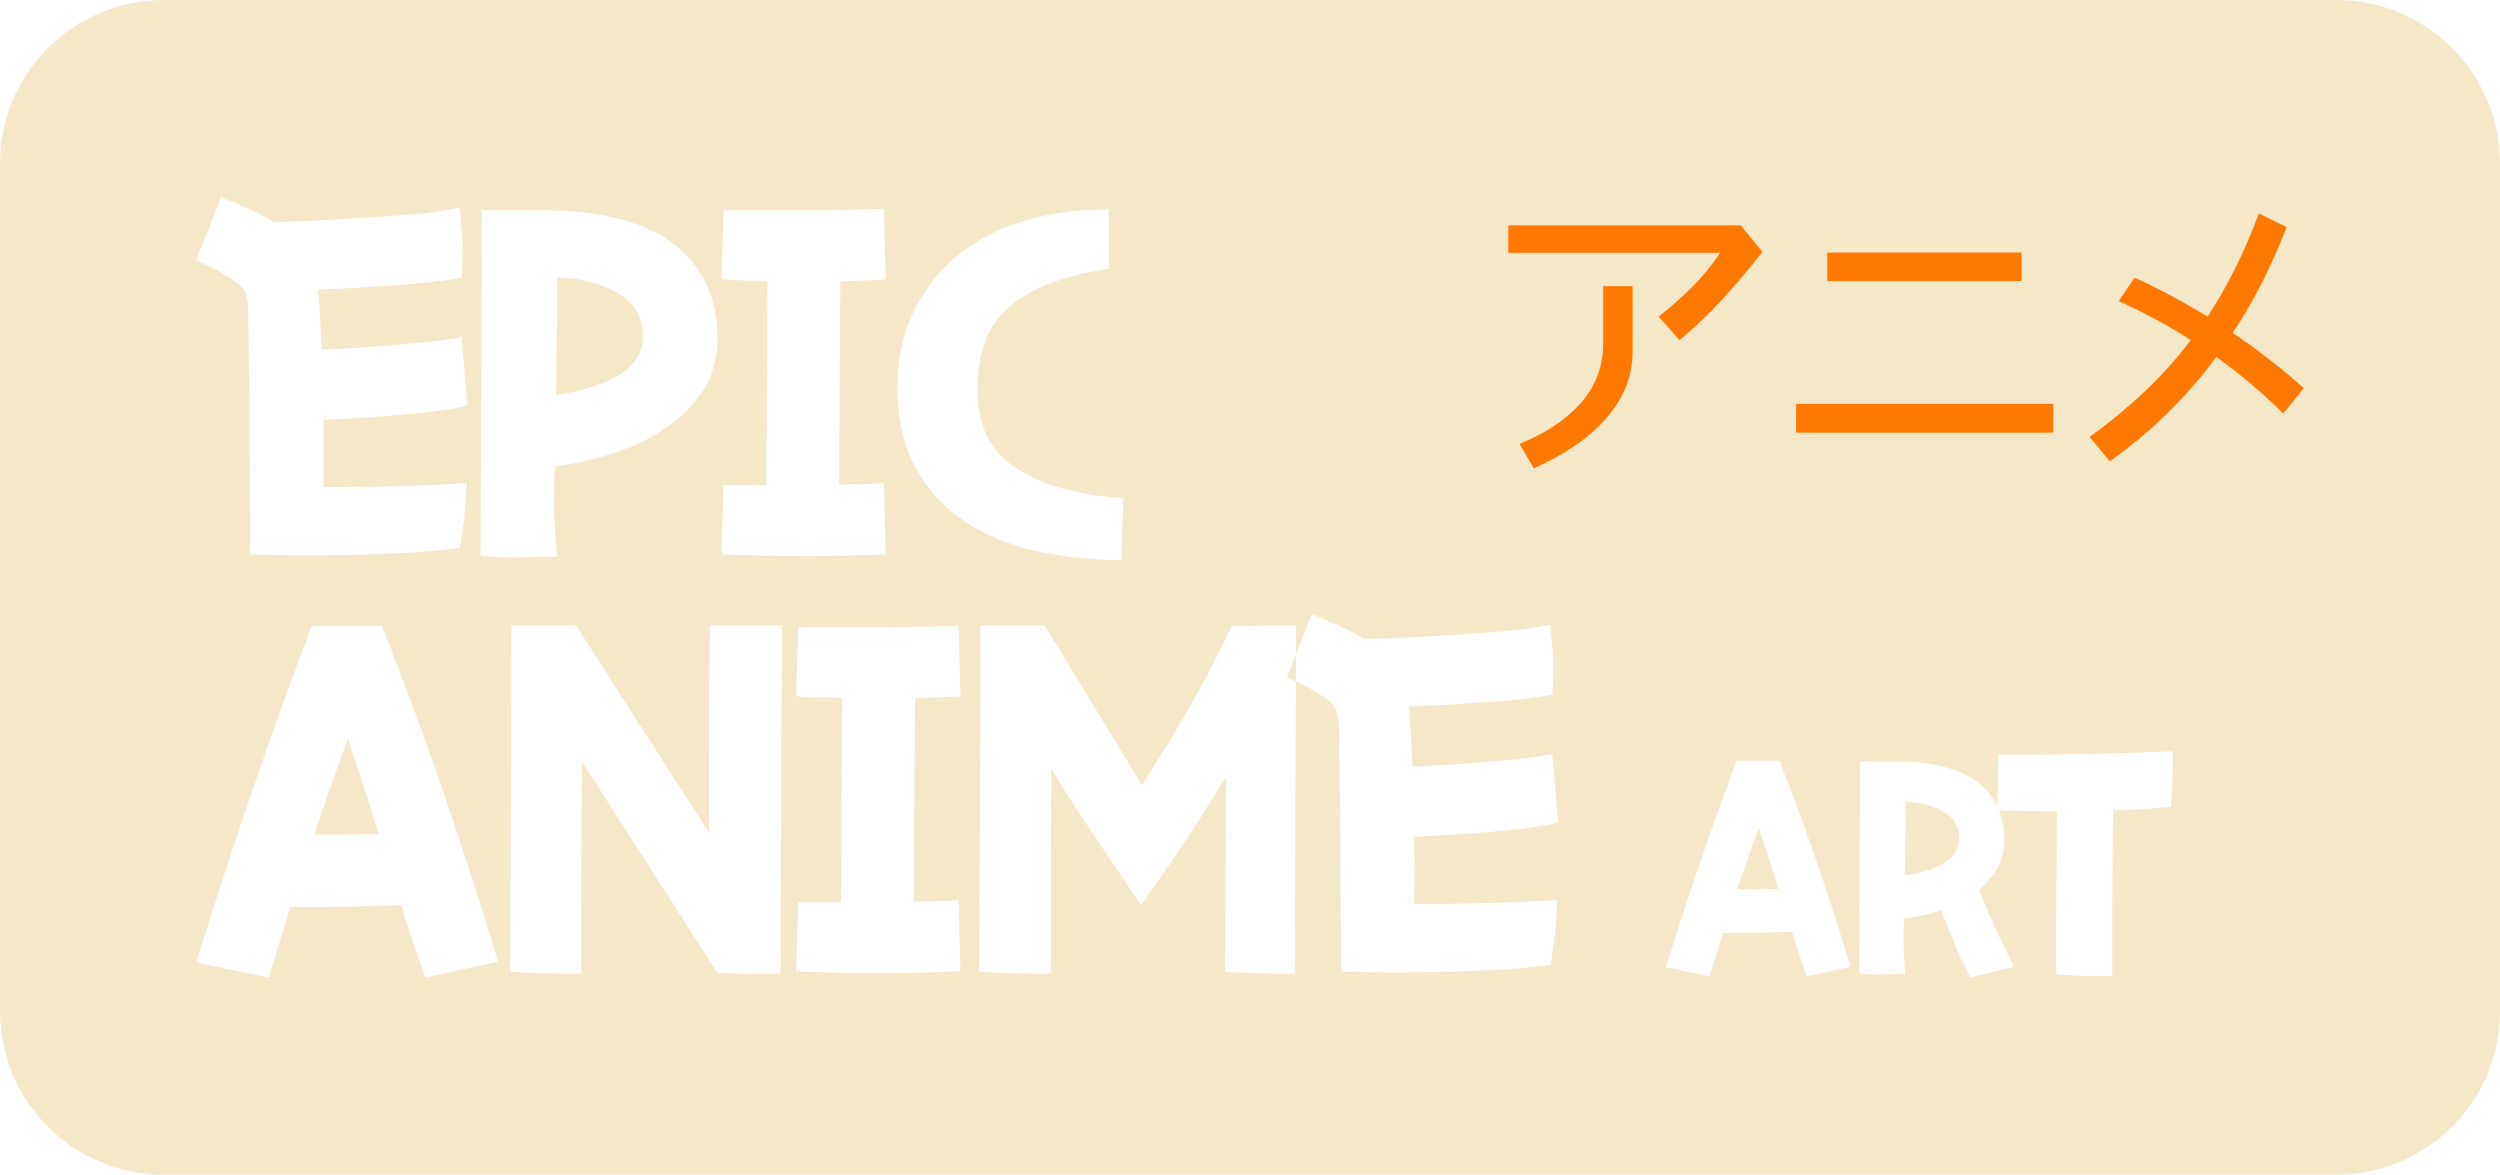 <?xml version="1.0" encoding="UTF-8"?>
<svg id="Capa_2" data-name="Capa 2" xmlns="http://www.w3.org/2000/svg" viewBox="0 0 770.12 361.87">
  <defs>
    <style>
      .cls-1 {
        fill: #f4e8c9;
      }

      .cls-2 {
        fill: #ff7800;
      }
    </style>
  </defs>
  <g id="Capa_1-2" data-name="Capa 1">
    <g>
      <path class="cls-1" d="m196.32,96.22c-1.13-2.08-2.8-3.84-5.11-5.39-2.44-1.63-5.6-2.97-9.38-3.99-2.95-.8-6.35-1.25-10.15-1.36v6.7c0,3.31-.04,6.77-.1,10.28-.07,3.43-.14,7.06-.2,10.89-.05,2.62-.08,5.39-.09,8.4,8.29-1.34,14.88-3.48,19.64-6.39,4.92-3,7.16-6.98,7.05-12.51v-.07c0-2.34-.55-4.48-1.66-6.56Zm0,0c-1.13-2.08-2.8-3.84-5.11-5.39-2.44-1.63-5.6-2.97-9.38-3.99-2.95-.8-6.35-1.25-10.15-1.36v6.7c0,3.31-.04,6.77-.1,10.28-.07,3.43-.14,7.06-.2,10.89-.05,2.62-.08,5.39-.09,8.4,8.29-1.34,14.88-3.48,19.64-6.39,4.92-3,7.16-6.98,7.05-12.51v-.07c0-2.34-.55-4.48-1.66-6.56Zm-85.07,143.62c-1.31-4.03-2.68-8.15-4.11-12.31-1.62,4.6-3.2,9.05-4.73,13.3-1.99,5.57-3.89,11.01-5.66,16.23h9.31c3.4,0,6.97-.07,10.64-.2-1.78-5.62-3.61-11.33-5.45-17.02Zm85.07-143.62c-1.13-2.08-2.8-3.84-5.11-5.39-2.44-1.63-5.6-2.97-9.38-3.99-2.95-.8-6.35-1.25-10.15-1.36v6.7c0,3.31-.04,6.77-.1,10.28-.07,3.43-.14,7.06-.2,10.89-.05,2.62-.08,5.39-.09,8.4,8.29-1.34,14.88-3.48,19.64-6.39,4.92-3,7.16-6.98,7.05-12.51v-.07c0-2.34-.55-4.48-1.66-6.56Zm-85.07,143.62c-1.31-4.03-2.68-8.15-4.11-12.31-1.62,4.6-3.2,9.05-4.73,13.3-1.99,5.57-3.89,11.01-5.66,16.23h9.31c3.4,0,6.97-.07,10.64-.2-1.78-5.62-3.61-11.33-5.45-17.02Zm85.07-143.62c-1.13-2.08-2.8-3.84-5.11-5.39-2.44-1.63-5.6-2.97-9.38-3.99-2.95-.8-6.35-1.25-10.15-1.36v6.7c0,3.31-.04,6.77-.1,10.28-.07,3.43-.14,7.06-.2,10.89-.05,2.62-.08,5.39-.09,8.4,8.29-1.34,14.88-3.48,19.64-6.39,4.92-3,7.16-6.98,7.05-12.51v-.07c0-2.34-.55-4.48-1.66-6.56Zm-85.07,143.62c-1.31-4.03-2.68-8.15-4.11-12.31-1.62,4.6-3.2,9.05-4.73,13.3-1.99,5.57-3.89,11.01-5.66,16.23h9.31c3.4,0,6.97-.07,10.64-.2-1.78-5.62-3.61-11.33-5.45-17.02Zm85.07-143.62c-1.13-2.08-2.8-3.84-5.11-5.39-2.44-1.63-5.6-2.97-9.38-3.99-2.95-.8-6.35-1.25-10.15-1.36v6.7c0,3.31-.04,6.77-.1,10.28-.07,3.43-.14,7.06-.2,10.89-.05,2.62-.08,5.39-.09,8.4,8.29-1.34,14.88-3.48,19.64-6.39,4.92-3,7.16-6.98,7.05-12.51v-.07c0-2.34-.55-4.48-1.66-6.56Zm-85.07,143.62c-1.31-4.03-2.68-8.15-4.11-12.31-1.62,4.6-3.2,9.05-4.73,13.3-1.99,5.57-3.89,11.01-5.66,16.23h9.31c3.4,0,6.97-.07,10.64-.2-1.78-5.62-3.61-11.33-5.45-17.02Zm85.07-143.62c-1.13-2.08-2.8-3.84-5.11-5.39-2.44-1.63-5.6-2.97-9.38-3.99-2.95-.8-6.35-1.25-10.15-1.36v6.7c0,3.31-.04,6.77-.1,10.28-.07,3.43-.14,7.06-.2,10.89-.05,2.62-.08,5.39-.09,8.4,8.29-1.34,14.88-3.48,19.64-6.39,4.92-3,7.16-6.98,7.05-12.51v-.07c0-2.34-.55-4.48-1.66-6.56Zm-85.07,143.62c-1.31-4.03-2.68-8.15-4.11-12.31-1.62,4.6-3.2,9.05-4.73,13.3-1.99,5.57-3.89,11.01-5.66,16.23h9.31c3.4,0,6.97-.07,10.64-.2-1.78-5.62-3.61-11.33-5.45-17.02Zm85.07-143.62c-1.13-2.08-2.8-3.84-5.11-5.39-2.44-1.63-5.6-2.97-9.38-3.99-2.95-.8-6.35-1.25-10.15-1.36v6.7c0,3.31-.04,6.77-.1,10.28-.07,3.43-.14,7.06-.2,10.89-.05,2.62-.08,5.39-.09,8.4,8.29-1.34,14.88-3.48,19.64-6.39,4.92-3,7.16-6.98,7.05-12.51v-.07c0-2.34-.55-4.48-1.66-6.56Zm200.11,112.43l2.76,1.26.04-8.36-2.8,7.1Zm0,0l2.76,1.26.04-8.36-2.8,7.1Zm-285.18,31.19c-1.31-4.03-2.68-8.15-4.11-12.31-1.62,4.6-3.2,9.05-4.73,13.3-1.99,5.57-3.89,11.01-5.66,16.23h9.31c3.4,0,6.97-.07,10.64-.2-1.78-5.62-3.61-11.33-5.45-17.02Zm85.07-143.62c-1.13-2.08-2.8-3.84-5.11-5.39-2.44-1.63-5.6-2.97-9.38-3.99-2.95-.8-6.35-1.25-10.15-1.36v6.7c0,3.31-.04,6.77-.1,10.28-.07,3.43-.14,7.06-.2,10.89-.05,2.62-.08,5.39-.09,8.4,8.29-1.34,14.88-3.48,19.64-6.39,4.92-3,7.16-6.98,7.05-12.51v-.07c0-2.34-.55-4.48-1.66-6.56Zm-85.07,143.62c-1.31-4.03-2.68-8.15-4.11-12.31-1.62,4.6-3.2,9.05-4.73,13.3-1.99,5.57-3.89,11.01-5.66,16.23h9.31c3.4,0,6.97-.07,10.64-.2-1.78-5.62-3.61-11.33-5.45-17.02Zm85.07-143.62c-1.13-2.08-2.8-3.84-5.11-5.39-2.44-1.63-5.6-2.97-9.38-3.99-2.95-.8-6.35-1.25-10.15-1.36v6.7c0,3.31-.04,6.77-.1,10.28-.07,3.43-.14,7.06-.2,10.89-.05,2.62-.08,5.39-.09,8.4,8.29-1.34,14.88-3.48,19.64-6.39,4.92-3,7.16-6.98,7.05-12.51v-.07c0-2.34-.55-4.48-1.66-6.56Zm200.11,112.43l2.76,1.26.04-8.36-2.8,7.1Zm148.01,54.47c-.86-2.62-1.75-5.3-2.68-8.01-1.05,2.96-2.07,5.84-3.07,8.62-1.25,3.52-2.45,6.94-3.55,10.21h5.95c.54,0,1.09,0,1.64-.01.46,0,.92-.01,1.39-.02.83-.01,1.67-.03,2.53-.06.4-.01.8-.02,1.21-.04-1.13-3.56-2.27-7.12-3.42-10.69Zm58.03-9.38c-.7-1.3-1.74-2.41-3.19-3.37-1.52-1.01-3.48-1.85-5.83-2.48-1.87-.51-4.04-.79-6.45-.85v4.29c0,2.09-.02,4.2-.06,6.33-.04,2.12-.08,4.35-.12,6.71-.04,1.68-.05,3.44-.06,5.36,5.21-.82,9.36-2.16,12.34-3.98,3.04-1.86,4.48-4.42,4.42-7.85v-.03c0-1.47-.34-2.82-1.05-4.13Zm0,0c-.7-1.3-1.74-2.41-3.19-3.37-1.52-1.01-3.48-1.85-5.83-2.48-1.87-.51-4.04-.79-6.45-.85v4.29c0,2.09-.02,4.2-.06,6.33-.04,2.12-.08,4.35-.12,6.71-.04,1.68-.05,3.44-.06,5.36,5.21-.82,9.36-2.16,12.34-3.98,3.04-1.86,4.48-4.42,4.42-7.85v-.03c0-1.47-.34-2.82-1.05-4.13Zm-58.03,9.38c-.86-2.62-1.75-5.3-2.68-8.01-1.05,2.96-2.07,5.84-3.07,8.62-1.25,3.52-2.45,6.94-3.55,10.21h5.95c.54,0,1.09,0,1.64-.01.46,0,.92-.01,1.39-.02.83-.01,1.67-.03,2.53-.06.4-.01.8-.02,1.21-.04-1.13-3.56-2.27-7.12-3.42-10.69Zm-148.01-54.47l2.76,1.26.04-8.36-2.8,7.1Zm-285.18,31.19c-1.31-4.03-2.68-8.15-4.11-12.31-1.62,4.6-3.2,9.05-4.73,13.3-1.99,5.57-3.89,11.01-5.66,16.23h9.31c3.4,0,6.97-.07,10.64-.2-1.78-5.62-3.61-11.33-5.45-17.02Zm85.07-143.62c-1.13-2.08-2.8-3.84-5.11-5.39-2.44-1.63-5.6-2.97-9.38-3.99-2.95-.8-6.35-1.25-10.15-1.36v6.7c0,3.31-.04,6.77-.1,10.28-.07,3.43-.14,7.06-.2,10.89-.05,2.62-.08,5.39-.09,8.4,8.29-1.34,14.88-3.48,19.64-6.39,4.92-3,7.16-6.98,7.05-12.51v-.07c0-2.34-.55-4.48-1.66-6.56ZM719.68,0H50.44C22.58,0,0,22.58,0,50.43v261c0,27.86,22.58,50.44,50.44,50.44h669.24c27.86,0,50.44-22.58,50.44-50.44V50.43c0-27.85-22.58-50.43-50.44-50.43Zm-438.31,96.12c3.25-6.77,7.76-12.58,13.42-17.24,5.6-4.63,12.23-8.17,19.7-10.55,7.36-2.34,15.26-3.59,23.5-3.73l3.56-.06v18.17l-2.88.53c-6.96,1.26-12.94,2.98-17.74,5.11-4.67,2.06-8.51,4.58-11.43,7.5-2.84,2.84-4.96,6.26-6.3,10.15-1.39,4.04-2.09,8.76-2.09,14.03,0,10.3,3.34,17.81,10.2,22.97,7.18,5.4,17.76,8.84,31.45,10.22l3.25.33-.61,19.04-3.49-.1c-9.48-.27-18.26-1.48-26.08-3.59-8-2.15-15-5.45-20.81-9.79-5.91-4.41-10.53-9.97-13.74-16.53-3.19-6.53-4.81-14.25-4.81-22.95s1.65-16.73,4.9-23.51Zm-48.38-9.66c-2.43,0-4.89-.06-7.33-.2l-3.39-.19.58-21.27h23.62c7.36,0,14.86-.14,22.28-.4l3.53-.12.58,21.79-3.4.19c-2.42.14-4.82.24-7.13.3-1.13.03-2.28.06-3.44.08-.02,3.58-.05,7.28-.1,11.04-.06,4.78-.1,9.89-.1,15.61,0,5.41-.03,11.49-.09,18.07-.06,5.38-.09,11.27-.1,17.92,3.34-.09,6.73-.04,10.18-.24l3.6-.2.58,21.94-3.47.12c-7.37.27-14.65.4-21.63.4s-14.39-.13-22.02-.4l-3.47-.12.58-21.34h13.19c.01-3.59.05-7.18.09-10.73.07-4.85.1-10.07.1-15.51s.04-11.8.1-18.17c.06-5.66.09-11.87.1-18.52-1.14-.03-2.29-.05-3.44-.05Zm-84.96,81.54c0-6.48.03-12.96.1-19.26.06-6.53.1-13.72.1-21.38s.03-16.74.09-25.99c.07-9.6.1-20.73.1-33.07v-3.5h18.96c17.2,0,30.5,3.32,39.52,9.88,9.38,6.81,14.13,16.8,14.13,29.69,0,6.24-1.67,11.85-4.97,16.65-3.16,4.6-7.33,8.56-12.41,11.78-4.95,3.13-10.64,5.67-16.94,7.53-5.21,1.55-10.51,2.65-15.79,3.29-.15,3.53-.23,7.08-.23,10.6,0,4.44.19,8.98.58,13.48l.32,3.8h-3.81c-2.4,0-4.91.06-7.45.19-.92.05-1.87.08-2.86.08-1.95,0-4.04-.1-6.24-.28l-3.2-.27v-3.22ZM68.1,60.76l3.26,1.31c2.72,1.09,5.1,2.13,7.06,3.07,1.78.86,3.7,1.94,5.74,3.22,2.62-.02,6.03-.12,10.14-.29,4.74-.2,9.82-.46,15.09-.79,5.19-.32,10.47-.68,15.71-1.09,5.01-.38,9.29-.9,12.71-1.53l3.72-.7.4,3.77c.27,2.58.44,5.06.51,7.4.07,2.31.03,4.87-.1,7.61l-.14,2.85-2.82.44c-4.31.67-8.77,1.18-13.26,1.51-4.44.34-8.68.64-12.72.9-4.02.26-7.75.47-11.09.6-1.57.06-3.02.12-4.34.19.21,2.06.4,4.44.56,7.2.21,3.51.41,7.26.62,11.25,2.4-.1,4.98-.22,7.8-.36,3.98-.2,7.91-.47,11.67-.79,3.89-.32,7.58-.65,11.07-.99,3.39-.31,6.35-.67,8.81-1.06l3.72-.59,1.75,21.1-3.01.64c-1.98.43-4.68.83-8.26,1.25-3.51.4-7.35.77-11.42,1.1-4.07.33-8.39.63-12.85.9-3.08.18-6.04.34-8.83.46.08,4.48.13,8.67.13,12.5,0,3.09-.03,5.84-.09,8.19h4.02c3.18,0,6.66-.03,10.34-.1,3.9-.07,8.06-.17,12.35-.29,4.35-.13,8.88-.33,13.48-.6l3.87-.22-.17,3.87c-.14,3.13-.35,5.77-.62,7.84-.27,2.01-.54,3.89-.8,5.62l-.41,2.61-2.62.33c-4.27.54-8.95.95-13.92,1.22-4.86.26-9.96.46-15.17.59-5.11.14-10.27.2-15.35.2s-9.85-.06-14.18-.2l-3.39-.1v-12.71c0-3.78-.04-7.96-.1-12.44-.07-4.35-.1-9.11-.1-14.12s-.04-9.55-.1-14.02c-.07-4.49-.13-8.65-.2-12.48-.06-3.7-.1-6.84-.1-9.32-.14-4.42-1.03-6.11-1.55-6.72-1.18-1.4-2.88-2.74-5.03-3.99-1.28-.76-2.33-1.37-3.18-1.83-.78-.42-1.88-.96-3.26-1.58l-3.02-1.38,7.67-19.45Zm62.97,240.34l-1.05-2.86c-2.23-6.13-4.39-12.65-6.43-19.41-5.78.22-11.44.38-16.87.49-5.49.12-11.28.13-17.25.05-.9,2.83-1.76,5.6-2.56,8.27-1.06,3.51-2.12,6.98-3.18,10.42l-.93,3.04-22.37-4.59,1.16-3.69c5.14-16.49,10.52-32.93,15.98-48.86,5.47-15.95,11.39-32.39,17.58-48.85l.85-2.27h21.65l.88,2.21c6.46,16.37,12.52,32.76,17.99,48.72,5.47,15.94,10.79,32.39,15.8,48.88l1.11,3.63-22.36,4.82Zm109.81-104.96c0,6.33-.04,12.91-.1,19.56-.07,6.4-.1,13.46-.1,21.57s-.03,16.32-.1,26.19c-.07,9.39-.1,20.18-.1,32.98v3.5h-10.24c-2.71,0-5.25-.07-7.54-.21l-1.78-.1-41.64-65.01c-.06,6.21-.11,13.13-.15,20.71-.07,12.62-.1,26.07-.1,41.11v3.5h-3.5c-1.82,0-4.25-.04-7.21-.1-3.06-.07-5.71-.17-7.87-.3l-3.28-.21v-3.29c0-6.48.03-12.99.09-19.36.07-6.6.1-13.79.1-21.37s.04-16.68.1-25.99c.07-9.67.1-20.83.1-33.18v-3.5h19.89l40.97,63.91v-22.85c0-12.72.06-25.37.19-37.6l.04-3.46h22.23v3.5Zm50.81,81.34l3.6-.2.58,21.94-3.46.12c-7.35.27-14.63.4-21.64.4s-14.42-.13-22.02-.4l-3.47-.12.58-21.35h13.19c.02-3.58.05-7.17.1-10.72.06-4.85.1-10.07.1-15.51s.03-11.81.1-18.17c.05-5.66.09-11.87.09-18.52-3.57-.1-7.21-.05-10.76-.25l-3.4-.19.58-21.28h23.63c7.36,0,14.85-.13,22.27-.39l3.53-.12.58,21.79-3.39.19c-2.42.13-4.82.24-7.14.3-1.13.03-2.28.06-3.44.08-.01,3.58-.04,7.28-.09,11.04-.07,4.78-.1,9.88-.1,15.61,0,5.41-.04,11.49-.1,18.07-.06,5.38-.09,11.27-.1,17.92,3.37-.09,6.76-.04,10.18-.24Zm144.03-7.21c0,3.1-.03,5.84-.08,8.2h4.01c3.18,0,6.66-.03,10.35-.1,3.82-.06,7.97-.16,12.34-.3,4.37-.13,8.91-.32,13.49-.59l3.86-.22-.17,3.87c-.13,3.13-.34,5.77-.62,7.84-.27,2.01-.54,3.88-.8,5.62l-.4,2.61-2.63.33c-4.28.54-8.96.95-13.92,1.21-4.9.27-10,.47-15.17.6-5.13.14-10.29.2-15.35.2s-9.82-.06-14.18-.2l-3.39-.1v-12.71c0-3.78-.03-7.96-.1-12.44-.06-4.36-.1-9.11-.1-14.12s-.03-9.55-.1-14.03c-.07-4.48-.13-8.64-.19-12.48-.07-3.69-.1-6.83-.1-9.31-.15-4.42-1.04-6.11-1.56-6.72-1.18-1.4-2.87-2.74-5.03-3.99-1.29-.77-2.34-1.38-3.17-1.83-.79-.42-1.89-.96-3.26-1.58l-.26-.12-.35,90.03h-3.49c-1.55,0-3.55-.04-5.94-.1-2.46-.07-5.35-.17-8.67-.3l-3.38-.14.35-60.04c-.2.31-.4.63-.6.95-2.53,4.07-5.11,8.15-7.65,12.13-2.56,4.01-5.18,7.97-7.79,11.78-2.55,3.73-5,7.25-7.27,10.46l-2.92,4.12-2.83-4.18c-5.6-8.27-10.98-16.29-15.98-23.82-2.94-4.43-5.9-9.09-8.85-13.92-.06,8.73-.09,17.28-.09,25.56v37.5h-3.5c-1.83,0-4.29-.04-7.31-.1-3.13-.07-5.81-.17-7.98-.3l-3.28-.21v-3.29c0-6.88.04-13.73.1-20.35.07-6.86.1-14.22.1-21.87s.03-16.67.1-25.79c.07-9.47.1-20.2.1-31.89v-3.5h19.74l30,49.19c1.58-2.51,3.22-5.12,4.91-7.81,2.7-4.31,5.42-8.81,8.06-13.37,2.64-4.55,5.15-9.05,7.48-13.38,2.32-4.31,4.42-8.49,6.25-12.41l.95-2.02h2.23c2.68,0,4.91-.03,6.81-.1,2.03-.07,4.47-.1,7.26-.1h3.51l-.03,8.91,4.86-12.35,3.27,1.31c2.71,1.09,5.09,2.12,7.05,3.07,1.78.86,3.71,1.94,5.74,3.22,2.61-.02,6.02-.12,10.14-.29,4.74-.2,9.82-.46,15.09-.79,5.15-.32,10.43-.68,15.71-1.09,5.02-.38,9.3-.9,12.71-1.53l3.73-.7.39,3.77c.27,2.57.44,5.06.51,7.4.07,2.31.04,4.87-.1,7.61l-.14,2.84-2.81.44c-4.3.68-8.77,1.19-13.27,1.52-4.44.34-8.67.63-12.71.9-4.05.26-7.78.47-11.09.6-1.58.06-3.02.12-4.34.19.21,2.06.39,4.44.55,7.2.21,3.51.42,7.26.62,11.25,2.44-.1,5.02-.22,7.81-.36,3.95-.2,7.87-.46,11.67-.79,3.89-.32,7.57-.66,11.07-.99,3.38-.31,6.34-.67,8.8-1.06l3.72-.59,1.76,21.1-3.01.64c-1.98.43-4.69.83-8.26,1.25-3.52.4-7.36.77-11.42,1.1-4.07.33-8.4.63-12.86.9-3.1.18-6.06.34-8.83.46.09,4.48.13,8.67.13,12.49Zm120.88,30.47l-.6-1.64c-1.39-3.81-2.73-7.86-3.99-12.06-3.59.13-7.12.24-10.52.31-3.42.07-7.02.08-10.74.02-.56,1.78-1.1,3.52-1.61,5.21-.66,2.17-1.31,4.31-1.96,6.43l-.53,1.73-13.47-2.76.65-2.11c3.17-10.16,6.49-20.28,9.85-30.1,3.38-9.84,7.02-19.96,10.83-30.11l.49-1.29h13.13l.5,1.26c3.98,10.1,7.71,20.19,11.08,30.01,3.37,9.81,6.64,19.94,9.73,30.12l.64,2.08-13.48,2.9Zm112.77-65.15c0,1.24-.05,2.81-.13,4.81-.08,1.92-.17,3.49-.25,4.74l-.22,3.43-3.43.29c-2.89.25-5.93.44-9.04.56-1.79.07-3.58.15-5.39.24-.01,2.14-.02,4.33-.05,6.56-.04,3.54-.08,7.34-.12,11.41-.04,4.01-.06,8.33-.06,13.22v19.81h-4c-1.08,0-2.6-.02-4.55-.06-1.95-.04-3.63-.1-4.99-.19l-3.75-.24v-14.26c0-3.59.02-7.41.07-11.46.04-4.03.08-8.36.12-13,.03-3.53.05-7.38.05-11.49-1.83-.01-3.65-.02-5.45-.05-3.08-.04-6.1-.1-8.98-.18l-3.41-.1c1.08,2.72,1.62,5.8,1.62,9.21s-.86,6.6-2.56,9.36c-1.37,2.23-3.12,4.23-5.21,5.95,1.65,4.13,3.22,7.81,4.66,10.98,1.6,3.52,3.28,7.04,4.98,10.44l1.12,2.24-13.36,3.29-.73-1.39c-1.82-3.47-3.45-7.01-4.85-10.51-1.15-2.88-2.34-5.81-3.55-8.79-3.69,1.22-7.5,2.05-11.37,2.49-.1,2.22-.15,4.45-.15,6.66,0,2.74.12,5.54.36,8.32l.18,2.17h-2.18c-1.48,0-3.02.04-4.6.12-1.67.09-3.55.05-5.58-.13l-1.83-.15v-1.84c0-3.91.02-7.87.06-11.87.04-3.98.06-8.37.06-13.17s.02-10.15.06-16.01c.04-5.83.06-12.69.06-20.39v-2h11.53c1.91,0,3.73.07,5.46.2,7.95.6,14.26,2.56,18.8,5.86,2.87,2.08,5.03,4.66,6.47,7.69l.43-15.91h13.6c3.66,0,7.47-.05,11.34-.13,3.98-.08,8.06-.18,12.24-.3,4.24-.12,8.4-.27,12.35-.43l4.17-.16v4.16Zm-70.09,14.78c-1.52-1.01-3.48-1.85-5.83-2.48-1.87-.51-4.04-.79-6.45-.85v4.29c0,2.09-.02,4.2-.06,6.33-.04,2.12-.08,4.35-.12,6.71-.04,1.68-.05,3.44-.06,5.36,5.21-.82,9.36-2.16,12.34-3.98,3.04-1.86,4.48-4.42,4.42-7.85v-.03c0-1.47-.34-2.82-1.05-4.13-.7-1.3-1.74-2.41-3.19-3.37Zm-57.52,4.74c-1.05,2.96-2.07,5.84-3.07,8.62-1.25,3.52-2.45,6.94-3.55,10.21h5.95c.54,0,1.09,0,1.64-.01.46,0,.92-.01,1.39-.02.83-.01,1.67-.03,2.53-.06.4-.01.8-.02,1.21-.04-1.13-3.56-2.27-7.12-3.42-10.69-.86-2.62-1.75-5.3-2.68-8.01Zm-145.33-46.46l2.76,1.26.04-8.36-2.8,7.1Zm-198.45-105.8v-.07c0-2.34-.55-4.48-1.66-6.56-1.13-2.08-2.8-3.84-5.11-5.39-2.44-1.63-5.6-2.97-9.38-3.99-2.95-.8-6.35-1.25-10.15-1.36v6.7c0,3.31-.04,6.77-.1,10.28-.07,3.43-.14,7.06-.2,10.89-.05,2.62-.08,5.39-.09,8.4,8.29-1.34,14.88-3.48,19.64-6.39,4.92-3,7.16-6.98,7.05-12.51Zm-90.84,124.68c-1.62,4.6-3.2,9.05-4.73,13.3-1.99,5.57-3.89,11.01-5.66,16.23h9.31c3.4,0,6.97-.07,10.64-.2-1.78-5.62-3.61-11.33-5.45-17.02-1.31-4.03-2.68-8.15-4.11-12.31Zm89.18-131.31c-1.13-2.08-2.8-3.84-5.11-5.39-2.44-1.63-5.6-2.97-9.38-3.99-2.95-.8-6.35-1.25-10.15-1.36v6.7c0,3.31-.04,6.77-.1,10.28-.07,3.43-.14,7.06-.2,10.89-.05,2.62-.08,5.39-.09,8.4,8.29-1.34,14.88-3.48,19.64-6.39,4.92-3,7.16-6.98,7.05-12.51v-.07c0-2.34-.55-4.48-1.66-6.56Zm-85.07,143.62c-1.31-4.03-2.68-8.15-4.11-12.31-1.62,4.6-3.2,9.05-4.73,13.3-1.99,5.57-3.89,11.01-5.66,16.23h9.31c3.4,0,6.97-.07,10.64-.2-1.78-5.62-3.61-11.33-5.45-17.02Zm285.18-31.19l2.76,1.26.04-8.36-2.8,7.1Zm148.01,54.47c-.86-2.62-1.75-5.3-2.68-8.01-1.05,2.96-2.07,5.84-3.07,8.62-1.25,3.52-2.45,6.94-3.55,10.21h5.95c.54,0,1.09,0,1.64-.01.46,0,.92-.01,1.39-.02.83-.01,1.67-.03,2.53-.06.4-.01.8-.02,1.21-.04-1.13-3.56-2.27-7.12-3.42-10.69Zm0,0c-.86-2.62-1.75-5.3-2.68-8.01-1.05,2.96-2.07,5.84-3.07,8.62-1.25,3.52-2.45,6.94-3.55,10.21h5.95c.54,0,1.09,0,1.64-.01.46,0,.92-.01,1.39-.02.83-.01,1.67-.03,2.53-.06.4-.01.8-.02,1.21-.04-1.13-3.56-2.27-7.12-3.42-10.69Zm-148.01-54.47l2.76,1.26.04-8.36-2.8,7.1Zm-200.11-112.43c-1.13-2.08-2.8-3.84-5.11-5.39-2.44-1.63-5.6-2.97-9.38-3.99-2.95-.8-6.35-1.25-10.15-1.36v6.7c0,3.31-.04,6.77-.1,10.28-.07,3.43-.14,7.06-.2,10.89-.05,2.62-.08,5.39-.09,8.4,8.29-1.34,14.88-3.48,19.64-6.39,4.92-3,7.16-6.98,7.05-12.51v-.07c0-2.34-.55-4.48-1.66-6.56Zm-85.07,143.62c-1.31-4.03-2.68-8.15-4.11-12.31-1.62,4.6-3.2,9.05-4.73,13.3-1.99,5.57-3.89,11.01-5.66,16.23h9.31c3.4,0,6.97-.07,10.64-.2-1.78-5.62-3.61-11.33-5.45-17.02Zm85.07-143.62c-1.13-2.08-2.8-3.84-5.11-5.39-2.44-1.63-5.6-2.97-9.38-3.99-2.95-.8-6.35-1.25-10.15-1.36v6.7c0,3.31-.04,6.77-.1,10.28-.07,3.43-.14,7.06-.2,10.89-.05,2.62-.08,5.39-.09,8.4,8.29-1.34,14.88-3.48,19.64-6.39,4.92-3,7.16-6.98,7.05-12.51v-.07c0-2.34-.55-4.48-1.66-6.56Zm-85.07,143.62c-1.31-4.03-2.68-8.15-4.11-12.31-1.62,4.6-3.2,9.05-4.73,13.3-1.99,5.57-3.89,11.01-5.66,16.23h9.31c3.4,0,6.97-.07,10.64-.2-1.78-5.62-3.61-11.33-5.45-17.02Zm85.07-143.62c-1.13-2.08-2.8-3.84-5.11-5.39-2.44-1.63-5.6-2.97-9.38-3.99-2.95-.8-6.35-1.25-10.15-1.36v6.7c0,3.31-.04,6.77-.1,10.28-.07,3.43-.14,7.06-.2,10.89-.05,2.62-.08,5.39-.09,8.4,8.29-1.34,14.88-3.48,19.64-6.39,4.92-3,7.16-6.98,7.05-12.51v-.07c0-2.34-.55-4.48-1.66-6.56Zm-85.07,143.62c-1.31-4.03-2.68-8.15-4.11-12.31-1.62,4.6-3.2,9.05-4.73,13.3-1.99,5.57-3.89,11.01-5.66,16.23h9.31c3.4,0,6.97-.07,10.64-.2-1.78-5.62-3.61-11.33-5.45-17.02Zm85.07-143.62c-1.13-2.08-2.8-3.84-5.11-5.39-2.44-1.63-5.6-2.97-9.38-3.99-2.95-.8-6.35-1.25-10.15-1.36v6.7c0,3.31-.04,6.77-.1,10.28-.07,3.43-.14,7.06-.2,10.89-.05,2.62-.08,5.39-.09,8.4,8.29-1.34,14.88-3.48,19.64-6.39,4.92-3,7.16-6.98,7.05-12.51v-.07c0-2.34-.55-4.48-1.66-6.56Zm-85.07,143.62c-1.31-4.03-2.68-8.15-4.11-12.31-1.62,4.6-3.2,9.05-4.73,13.3-1.99,5.57-3.89,11.01-5.66,16.23h9.31c3.4,0,6.97-.07,10.64-.2-1.78-5.62-3.61-11.33-5.45-17.02Zm85.07-143.62c-1.13-2.08-2.8-3.84-5.11-5.39-2.44-1.63-5.6-2.97-9.38-3.99-2.95-.8-6.35-1.25-10.15-1.36v6.7c0,3.31-.04,6.77-.1,10.28-.07,3.43-.14,7.06-.2,10.89-.05,2.62-.08,5.39-.09,8.4,8.29-1.34,14.88-3.48,19.64-6.39,4.92-3,7.16-6.98,7.05-12.51v-.07c0-2.34-.55-4.48-1.66-6.56Zm-85.07,143.62c-1.31-4.03-2.68-8.15-4.11-12.31-1.62,4.6-3.2,9.05-4.73,13.3-1.99,5.57-3.89,11.01-5.66,16.23h9.31c3.4,0,6.97-.07,10.64-.2-1.78-5.62-3.61-11.33-5.45-17.02Zm85.07-143.62c-1.13-2.08-2.8-3.84-5.11-5.39-2.44-1.63-5.6-2.97-9.38-3.99-2.95-.8-6.35-1.25-10.15-1.36v6.7c0,3.31-.04,6.77-.1,10.28-.07,3.43-.14,7.06-.2,10.89-.05,2.62-.08,5.39-.09,8.4,8.29-1.34,14.88-3.48,19.64-6.39,4.92-3,7.16-6.98,7.05-12.51v-.07c0-2.34-.55-4.48-1.66-6.56Zm0,0c-1.13-2.08-2.8-3.84-5.11-5.39-2.44-1.63-5.6-2.97-9.38-3.99-2.95-.8-6.35-1.25-10.15-1.36v6.7c0,3.31-.04,6.77-.1,10.28-.07,3.43-.14,7.06-.2,10.89-.05,2.62-.08,5.39-.09,8.4,8.29-1.34,14.88-3.48,19.64-6.39,4.92-3,7.16-6.98,7.05-12.51v-.07c0-2.34-.55-4.48-1.66-6.56Z"/>
      <g>
        <path class="cls-2" d="m542.92,77.59c-4.48,5.7-8.76,10.74-12.83,15.12-4.07,4.38-8.31,8.4-12.73,12.06l-6.41-7.23c3.46-2.71,6.84-5.7,10.13-8.96,3.29-3.26,6.23-6.82,8.81-10.69h-65.26v-8.45h71.57l6.72,8.14Zm-40.01,30.64c0,4.14-.78,7.99-2.34,11.56-1.56,3.56-3.72,6.84-6.46,9.82-2.75,2.99-5.97,5.7-9.67,8.14-3.7,2.44-7.69,4.62-11.96,6.52l-4.38-7.53c8.15-3.32,14.47-7.57,18.99-12.73,4.51-5.16,6.77-11.27,6.77-18.33v-17.51h9.06v20.06Z"/>
        <path class="cls-2" d="m553.3,133.28v-8.86h79.21v8.86h-79.21Zm9.57-46.73v-8.76h59.86v8.76h-59.86Z"/>
        <path class="cls-2" d="m703.37,127.37c-3.26-3.19-6.58-6.23-9.98-9.11-3.39-2.88-6.96-5.65-10.69-8.3-4.48,6.11-9.43,11.83-14.86,17.15-5.43,5.33-11.4,10.33-17.92,15.02l-6.21-7.53c6.18-4.48,11.84-9.16,17-14.05,5.16-4.89,9.88-10.15,14.15-15.78-3.46-2.24-7.04-4.36-10.74-6.36-3.7-2-7.52-3.88-11.45-5.65l4.89-7.23c3.94,1.77,7.77,3.67,11.5,5.7,3.73,2.04,7.4,4.14,11,6.31,6.11-9.37,11.37-19.95,15.78-31.76l8.55,4.17c-2.31,5.9-4.82,11.56-7.53,16.95-2.72,5.4-5.74,10.61-9.06,15.63,7.74,5.29,15.03,10.96,21.89,17l-6.31,7.84Z"/>
      </g>
    </g>
  </g>
</svg>